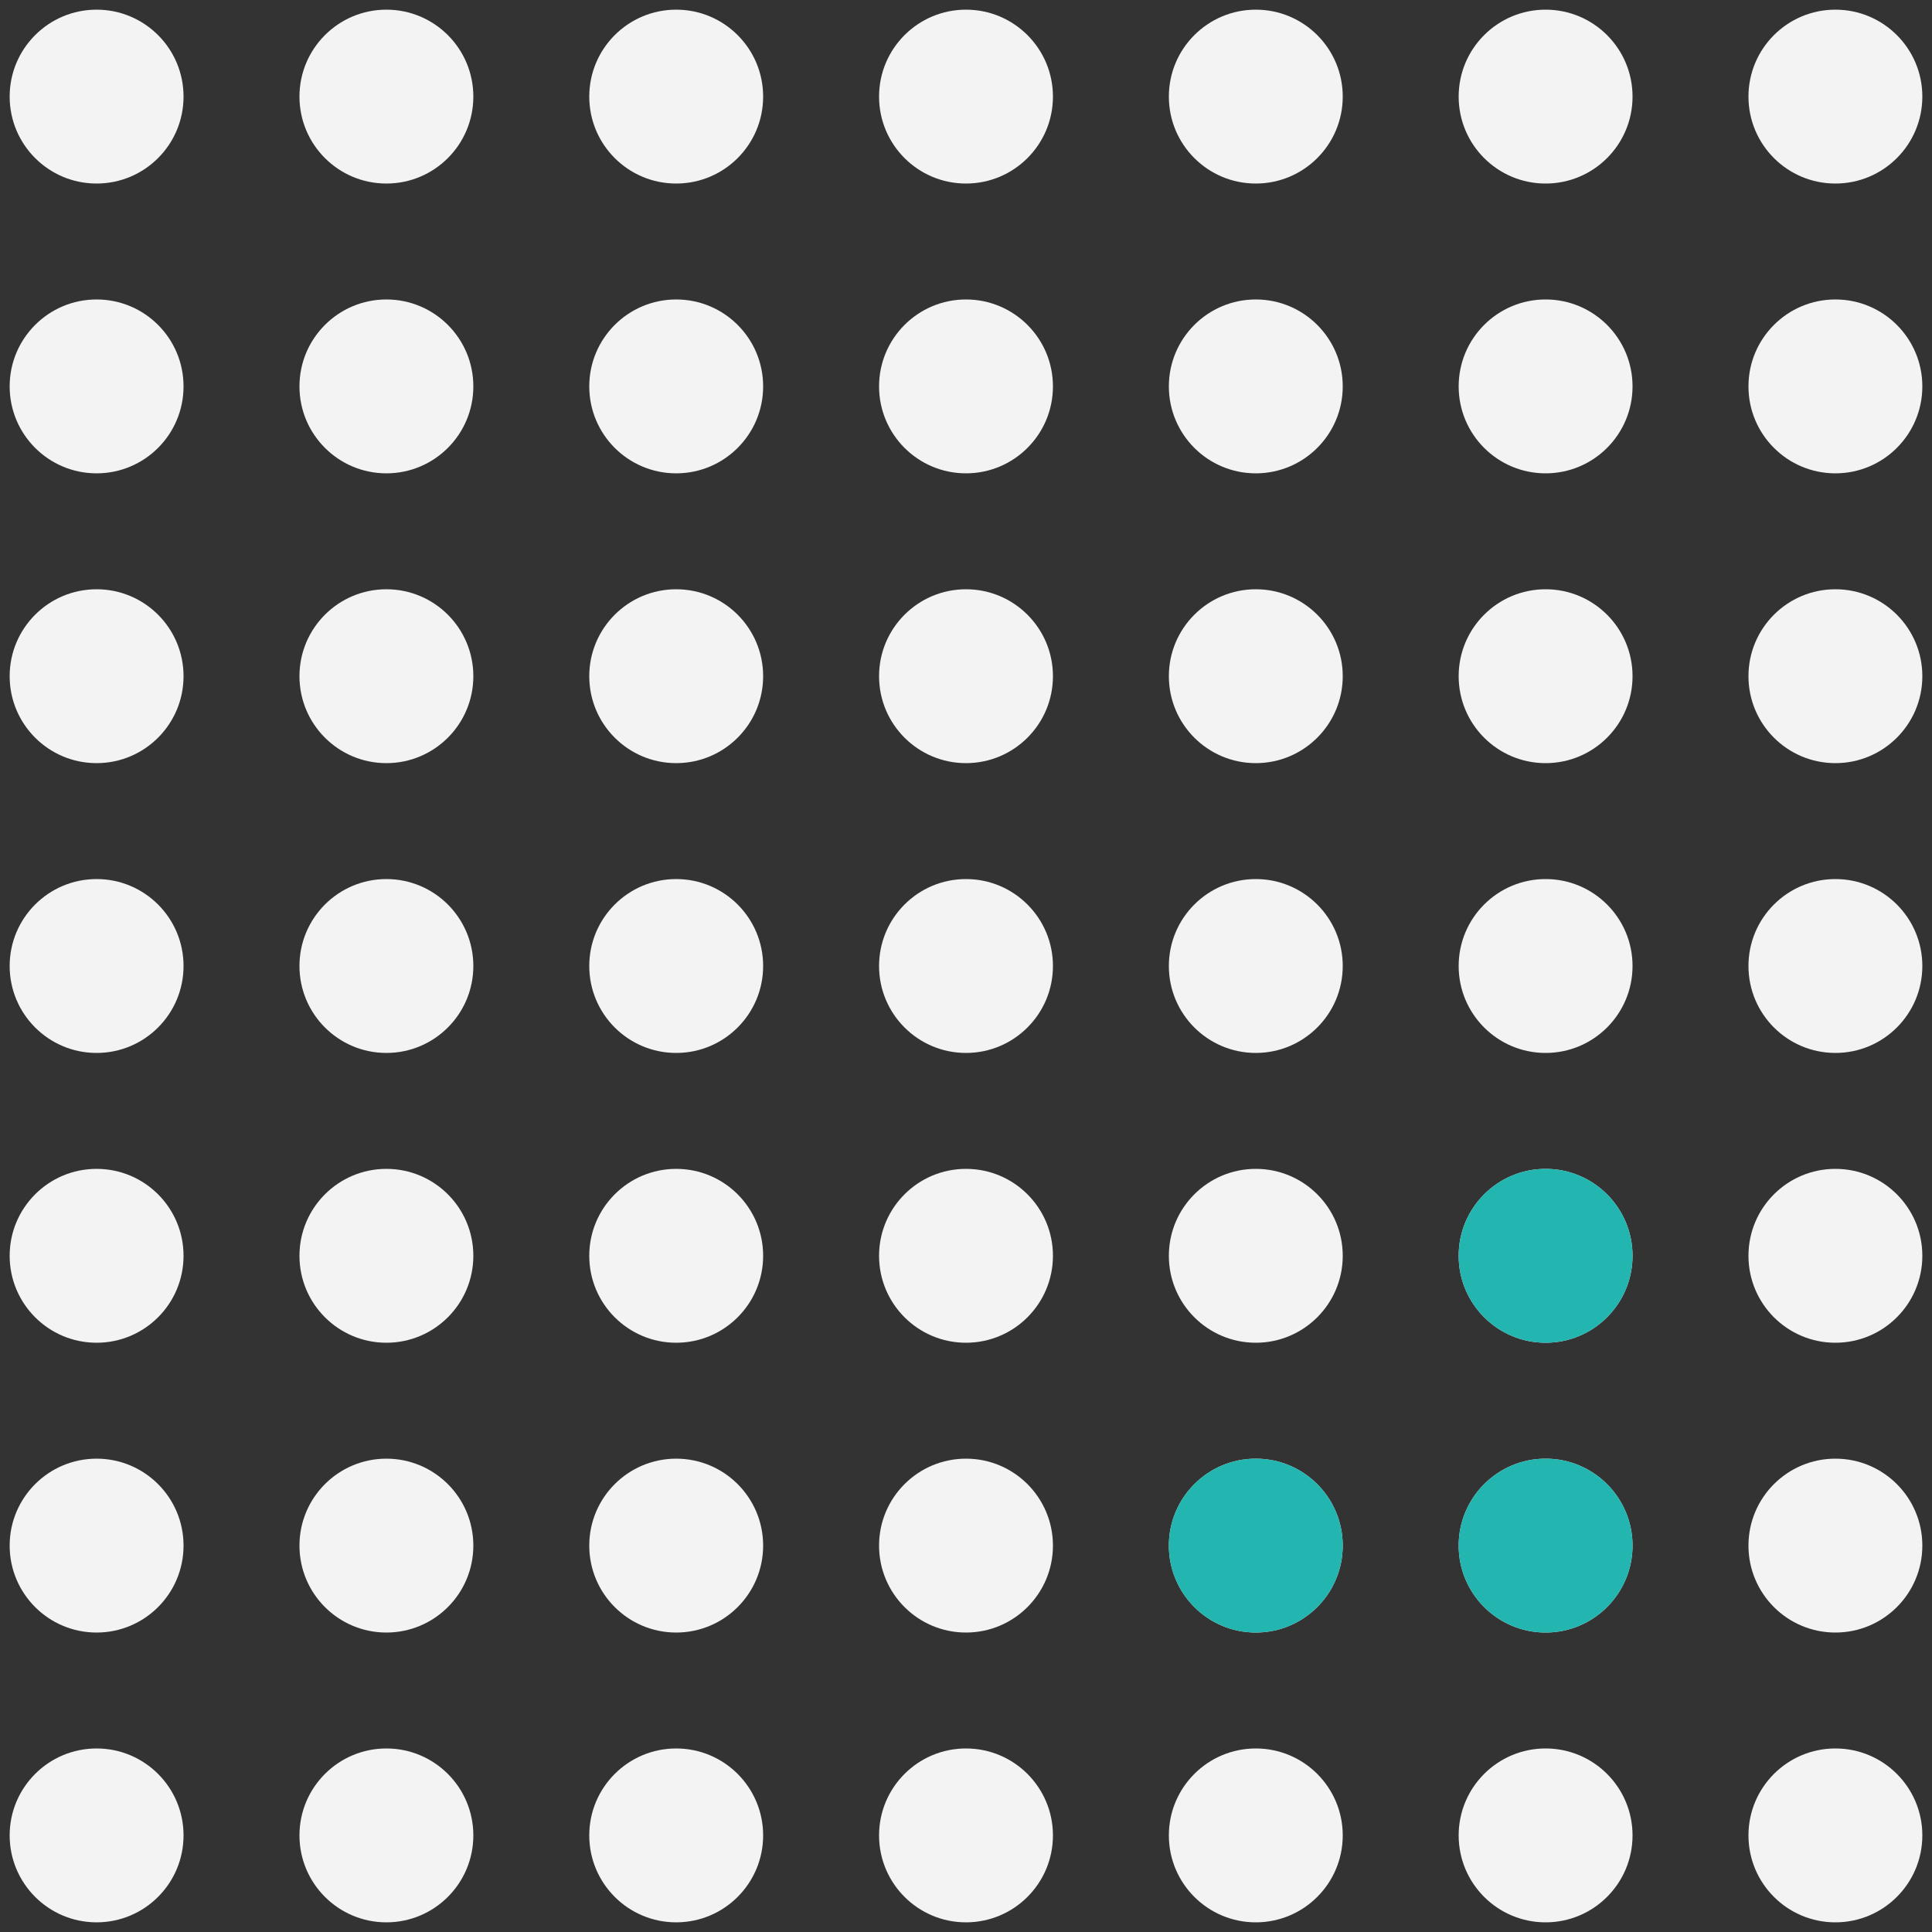 <svg width="400" height="400" xmlns="http://www.w3.org/2000/svg">
    <rect width="100%" height="100%" fill="#333333" stroke="none"/>
    <!-- Define the size and spacing of circles -->
    <defs>
        <circle id="circle" cx="20" cy="20" r="18" fill="#f3F3f3"/>
    </defs>

    <!-- Create a 10x10 grid of circles -->
    <g id="circleGrid">
        <!-- Rows -->
        <use href="#circle" x="0" y="0"/>
        <use href="#circle" x="60" y="0"/>
        <use href="#circle" x="120" y="0"/>
        <use href="#circle" x="180" y="0"/>
        <use href="#circle" x="240" y="0"/>
        <use href="#circle" x="300" y="0"/>
        <use href="#circle" x="360" y="0"/>
        <!-- Add more rows as needed -->

        <!-- Duplicate rows for columns -->
        <use href="#circle" x="0" y="60"/>
        <use href="#circle" x="60" y="60"/>
        <use href="#circle" x="120" y="60"/>
        <use href="#circle" x="180" y="60"/>
        <use href="#circle" x="240" y="60"/>
        <use href="#circle" x="300" y="60"/>
        <use href="#circle" x="360" y="60"/>
        <!-- Add more columns as needed -->
        <use href="#circle" x="0" y="120"/>
        <use href="#circle" x="60" y="120"/>
        <use href="#circle" x="120" y="120"/>
        <use href="#circle" x="180" y="120"/>
        <use href="#circle" x="240" y="120"/>
        <use href="#circle" x="300" y="120"/>
        <use href="#circle" x="360" y="120"/>
        <!-- Add more columns as needed -->
        <use href="#circle" x="0" y="180"/>
        <use href="#circle" x="60" y="180"/>
        <use href="#circle" x="120" y="180"/>
        <use href="#circle" x="180" y="180"/>
        <use href="#circle" x="240" y="180"/>
        <use href="#circle" x="300" y="180"/>
        <use href="#circle" x="360" y="180"/>
        <!-- Add more columns as needed -->
        <use href="#circle" x="0" y="240"/>
        <use href="#circle" x="60" y="240"/>
        <use href="#circle" x="120" y="240"/>
        <use href="#circle" x="180" y="240"/>
        <use href="#circle" x="240" y="240"/>
        <use href="#circle" x="300" y="240"/>
        <circle cx="320" cy="260" r="18" fill="#23b5af"/>
        <use href="#circle" x="360" y="240"/>

        <use href="#circle" x="0" y="300"/>
        <use href="#circle" x="60" y="300"/>
        <use href="#circle" x="120" y="300"/>
        <use href="#circle" x="180" y="300"/>
        <use href="#circle" x="240" y="300"/>
        <circle cx="260" cy="320" r="18" fill="#23b5af"/>
        <use href="#circle" x="300" y="300"/>
        <circle cx="320" cy="320" r="18" fill="#23b5af"/>
        <use href="#circle" x="360" y="300"/>

        <!-- Add more columns as needed -->
        <use href="#circle" x="0" y="360"/>
        <use href="#circle" x="60" y="360"/>
        <use href="#circle" x="120" y="360"/>
        <use href="#circle" x="180" y="360"/>
        <use href="#circle" x="240" y="360"/>
        <use href="#circle" x="300" y="360"/>
        <use href="#circle" x="360" y="360" />

    </g>

</svg>
